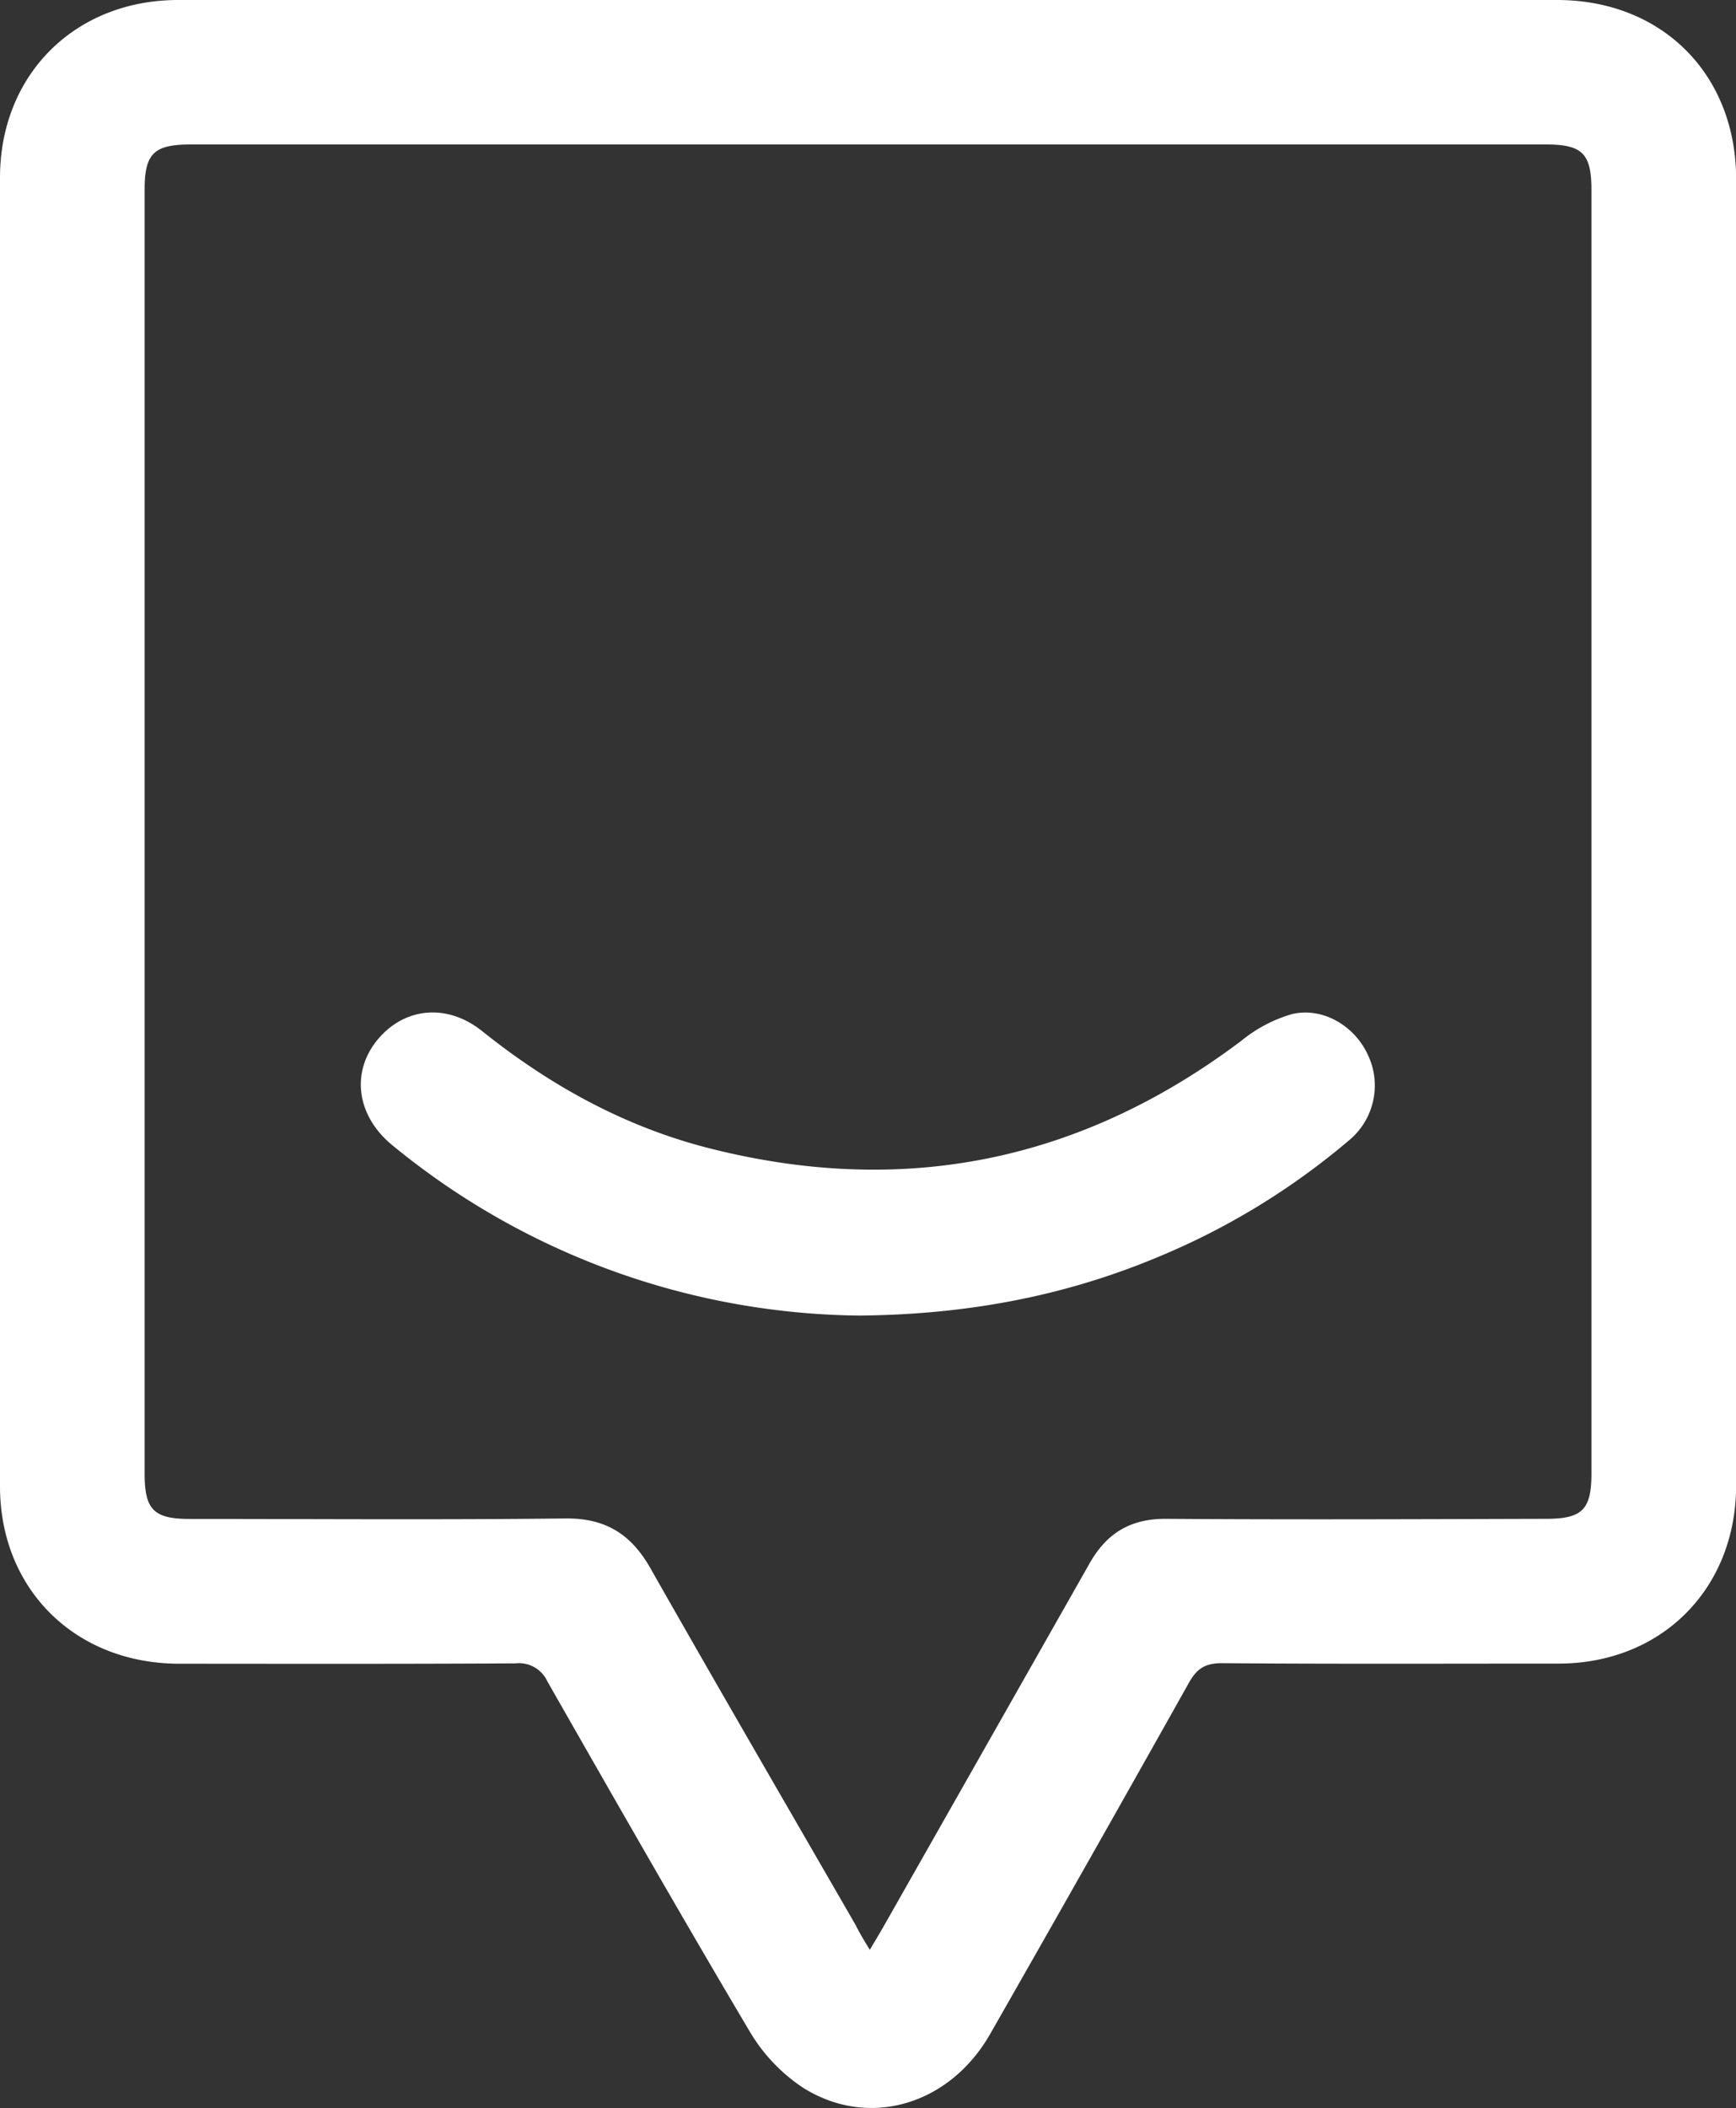 <svg xmlns="http://www.w3.org/2000/svg" viewBox="0 0 288.09 349.75"><rect x="0" y="0" width="288.09" height="349.75" fill="#333333" stroke="none"/><defs><style>.cls-1{fill:#fff;}</style></defs><g id="图层_2" data-name="图层 2"><g id="图层_1-2" data-name="图层 1"><path class="cls-1" d="M144,0q57.19,0,114.39,0c17.4,0,29.71,12.3,29.72,29.7q0,108.36,0,216.73c0,17.16-12.37,29.57-29.47,29.58-18.63,0-37.26.08-55.88-.07-2.79,0-4.15.92-5.47,3.27q-16.39,29.22-33,58.3c-6.75,11.77-20.18,15.74-31.08,8.83a28.72,28.72,0,0,1-8.84-9.37c-11.4-19.21-22.46-38.61-33.53-58a5.17,5.17,0,0,0-5.25-3c-18.62.11-37.25.07-55.88.06C12.46,276,0,263.66,0,246.59Q0,138,0,29.48C0,12.39,12.44,0,29.58,0Q86.78,0,144,0Zm.36,323.47c.88-1.48,1.58-2.64,2.26-3.83q17.1-30.11,34.18-60.23c2.85-5.06,6.84-7.47,12.77-7.42,21,.15,42,.06,63,0,6,0,7.53-1.53,7.53-7.5q0-106.51,0-213c0-6-1.52-7.52-7.51-7.52H31.51C25.51,24,24,25.5,24,31.5v213c0,6,1.53,7.51,7.52,7.51,20.76,0,41.51.16,62.27-.08,6.54-.08,10.78,2.48,14,8,11.28,19.87,22.76,39.62,34.17,59.4C142.64,320.7,143.43,322,144.33,323.47Z"/><path class="cls-1" d="M142.64,218.27A124,124,0,0,1,65.1,190C59,185,58.21,177.56,62.92,172.19c4.47-5.1,11.4-5.68,17.1-1.11,11.24,9,23.63,15.85,37.61,19.41Q166,202.8,206,172.68a23.66,23.66,0,0,1,8.44-4.44c5.15-1.18,10.37,2,12.56,6.77a11.82,11.82,0,0,1-3.23,14.27A119.55,119.55,0,0,1,192.3,208.5C176.81,215,160.63,218.1,142.64,218.27Z"/></g></g></svg>